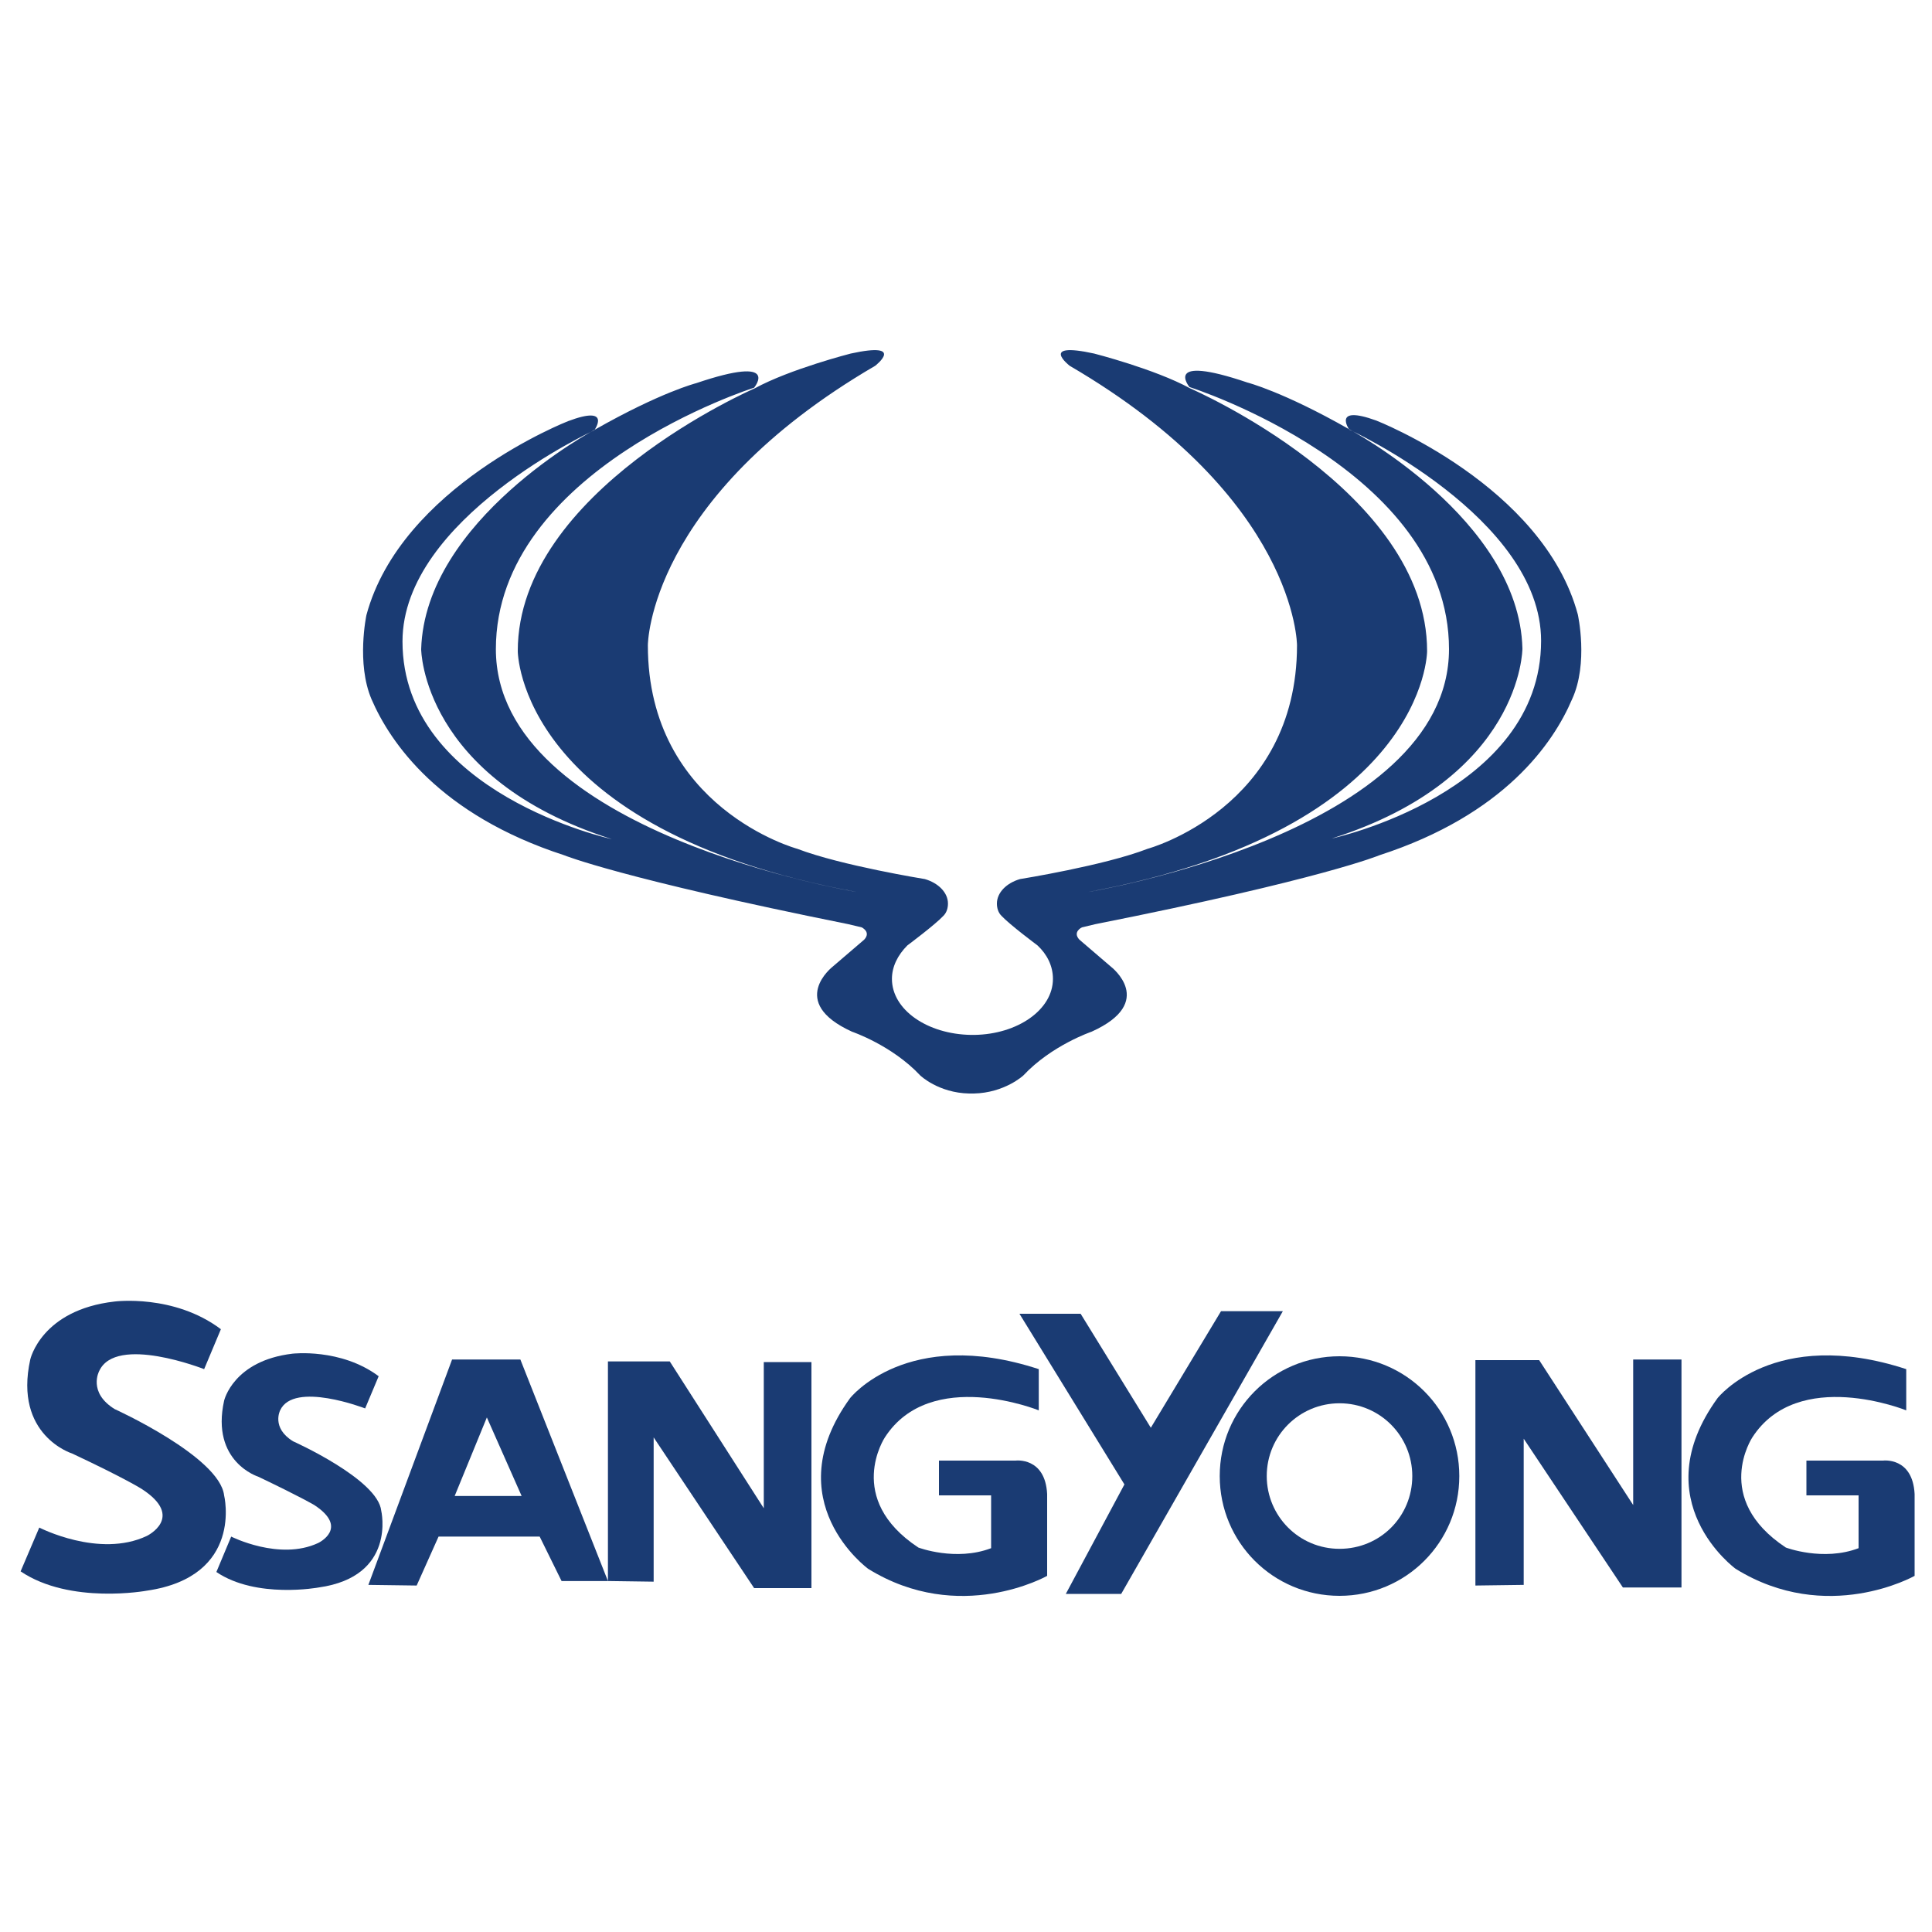 <svg xmlns="http://www.w3.org/2000/svg" xmlns:xlink="http://www.w3.org/1999/xlink" id="Layer_1" x="0px" y="0px" viewBox="0 0 300 300" style="enable-background:new 0 0 300 300;" xml:space="preserve"><style type="text/css"> .st0{fill-rule:evenodd;clip-rule:evenodd;fill:#1A3B73;} </style><g><path class="st0" d="M34.8,232.2c-0.7-6-17-13.4-17-13.4c-4.2-2.6-2.4-5.9-2.4-5.9c2.6-5.7,16.3-0.3,16.3-0.3l2.6-6.2 c-7.3-5.5-16.5-4.3-16.5-4.3c-11.4,1.3-13.1,9-13.1,9c-2.6,11.8,6.5,14.6,6.5,14.6c8.3,3.9,10.8,5.5,10.8,5.5 c6.8,4.4,0.8,7.3,0.8,7.3c-7.4,3.5-16.7-1.3-16.7-1.3L3.2,244c7.7,5.2,19.6,3,19.6,3C37.9,244.8,34.8,232.2,34.8,232.2z"></path><path class="st0" d="M59.2,234.6c-0.5-4.9-13.7-10.8-13.7-10.8c-3.4-2.1-2-4.8-2-4.8c2.1-4.6,13.2-0.3,13.2-0.3l2.1-5 c-5.9-4.4-13.4-3.5-13.4-3.5c-9.2,1.1-10.6,7.3-10.6,7.3c-2.1,9.5,5.3,11.8,5.3,11.8c6.7,3.2,8.7,4.4,8.7,4.4 c5.5,3.6,0.6,5.9,0.6,5.9c-6,2.8-13.5-1-13.5-1l-2.3,5.5c6.2,4.2,15.9,2.4,15.9,2.4C61.6,244.8,59.2,234.6,59.2,234.6L59.2,234.6z"></path><path class="st0" d="M70.2,211.1l-13,35l7.5,0.1l3.4-7.6h15.7l3.4,6.9h7.2l-13.6-34.4H70.2z M70.6,232.3l5-12.2l5.4,12.2H70.6z M118.6,234.2l-14.6-22.8h-9.6v34.1l7.1,0.1v-22.4l15.6,23.4h8.9v-35.1h-7.4L118.6,234.2L118.6,234.2z M157.7,226.8h-11.9v5.4h8.1 v8.2c-5.5,2.1-11.3-0.1-11.3-0.1c-11.5-7.6-5.2-17.1-5.2-17.1c7.1-11,23.9-4.2,23.9-4.2v-6.4c-20.5-6.7-29.3,4.5-29.3,4.5 c-11.6,16,2.8,26.5,2.8,26.5c14.2,8.8,27.8,1.1,27.8,1.1V232C162.3,226.2,157.7,226.8,157.7,226.8L157.7,226.8z M292.4,226.8h-11.9 v5.4h8.1v8.2c-5.5,2.1-11.3-0.1-11.3-0.1c-11.5-7.6-5.2-17.1-5.2-17.1c7.1-11,23.9-4.2,23.9-4.2v-6.4c-20.5-6.7-29.3,4.5-29.3,4.5 c-11.6,16,2.8,26.5,2.8,26.5c14.2,8.8,27.8,1.1,27.8,1.1V232C297,226.2,292.4,226.8,292.4,226.8L292.4,226.8z"></path><path class="st0" d="M189.6,203.6l-10.9,18.1L167.8,204h-9.5l16.3,26.5l-9.1,17h8.6l25.1-43.9H189.6z M208,210.6 c-10.3,0-18.6,8.3-18.6,18.6c0,10.3,8.3,18.6,18.6,18.6c10.3,0,18.6-8.3,18.6-18.6C226.6,218.9,218.3,210.6,208,210.6z M208,240.5 c-6.3,0-11.3-5.1-11.3-11.3c0-6.3,5.1-11.3,11.3-11.3c6.3,0,11.3,5.1,11.3,11.3c0,0,0,0,0,0C219.3,235.5,214.3,240.5,208,240.5 L208,240.5z M253.6,233.7L239,211.2h-9.9v35l7.5-0.1v-22.7l15.4,23.1h9.1v-35.4h-7.5V233.7z M245,95.4c-5.4-20-31.3-30.1-31.3-30.1 c-6.9-2.5-4.2,1.4-4.2,1.4s29.8,13.7,29.8,32.8c0,23.7-32.5,30.7-32.5,30.7c29.6-9.4,29.6-29.5,29.6-29.5 c-0.5-20.1-27-34.1-27-34.1c-10.2-5.8-15.7-7.2-15.7-7.2c-13.3-4.5-9,0.7-9,0.7S225,72.9,225,100.8c0,28.5-56,37.7-56,37.7 c52.6-9.8,52.6-37.4,52.6-37.4c0-24.9-36.8-40.8-36.8-40.8c-5.5-3-14.9-5.4-14.9-5.4c-8.7-1.9-3.8,1.9-3.8,1.9 c35.3,20.6,35.3,43.4,35.3,43.4c0,25.3-23.2,31.6-23.2,31.6c-6.7,2.6-19.8,4.7-19.8,4.7c-2.1,0.6-3.6,2.1-3.6,3.8 c0,0.7,0.2,1.4,0.7,1.9c1.3,1.4,5.6,4.6,5.6,4.6c1.5,1.4,2.4,3.2,2.4,5.2c0,4.8-5.5,8.6-12.2,8.7h-0.5c-6.8-0.1-12.3-3.9-12.3-8.7 c0-1.9,0.9-3.7,2.4-5.2c0,0,4.3-3.2,5.6-4.6c0.5-0.5,0.7-1.2,0.7-1.9c0-1.7-1.5-3.2-3.6-3.8c0,0-13-2.1-19.8-4.7 c0,0-23.2-6.3-23.2-31.6c0,0,0-22.8,35.3-43.4c0,0,4.9-3.8-3.8-1.9c0,0-9.4,2.4-14.9,5.4c0,0-36.8,15.9-36.8,40.8 c0,0,0,27.7,52.6,37.4c0,0-56-9.2-56-37.7c0-27.9,40.1-40.6,40.1-40.6s4.3-5.2-9-0.7c0,0-5.5,1.4-15.7,7.2c0,0-26.4,14-27,34.1 c0,0,0.1,20.1,29.6,29.5c0,0-32.5-7.1-32.5-30.7c0-19.1,29.8-32.8,29.8-32.8s2.8-4-4.1-1.4c0,0-25.9,10.1-31.3,30.1 c0,0-1.6,7.5,0.8,13.1c2.9,6.7,10.5,17.9,29.9,24.2c0,0,8.8,3.6,44.1,10.7l2.1,0.5c0,0,1.5,0.7,0.4,1.9l-4.9,4.2 c0,0-7.1,5.5,3,10.1c0,0,6.2,2.1,10.6,6.8c0,0,2.8,2.7,7.6,2.8v0h0.3c0,0,0,0,0,0v0h0.2v0l0,0h0.2v0c4.8-0.1,7.7-2.8,7.7-2.8 c4.4-4.7,10.6-6.8,10.6-6.8c10.2-4.6,3-10.1,3-10.1l-4.9-4.2c-1.1-1.2,0.4-1.9,0.4-1.9l2.1-0.5c35.3-7,44.1-10.7,44.1-10.7 c19.4-6.3,27-17.4,29.9-24.2C246.7,103,245,95.4,245,95.4L245,95.4z"></path></g></svg>